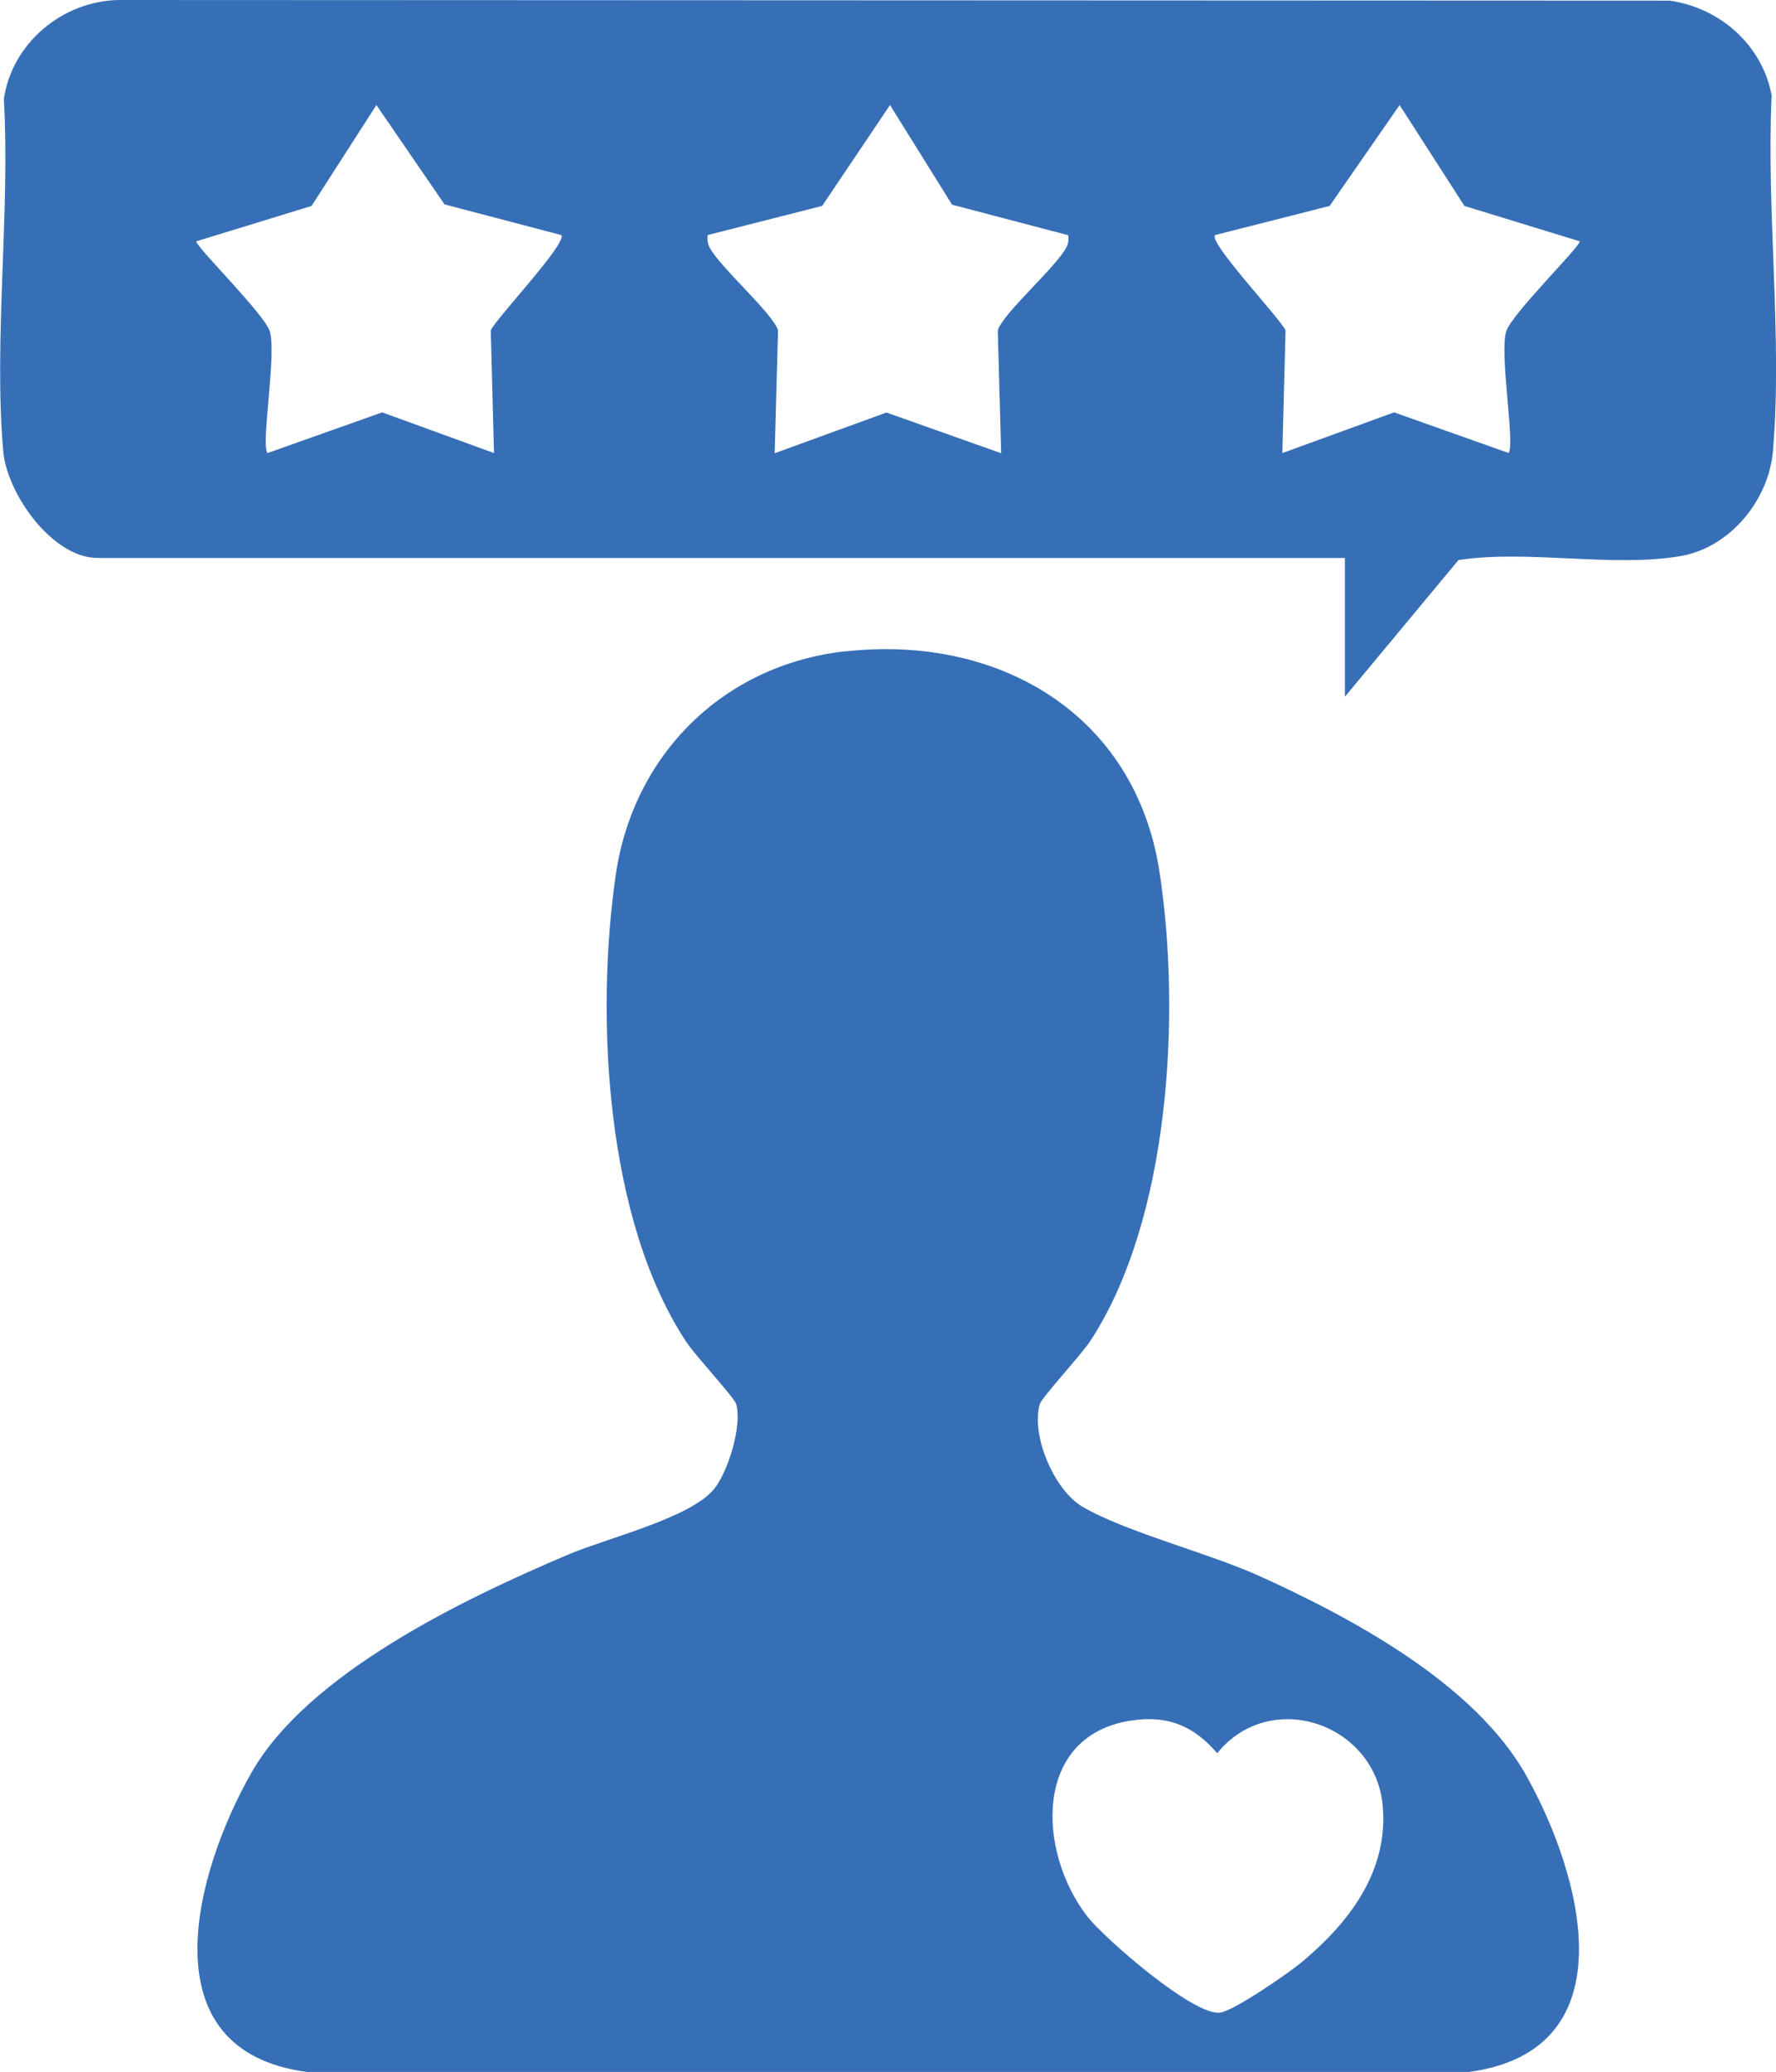<?xml version="1.0" encoding="UTF-8"?>
<svg id="Layer_1" data-name="Layer 1" xmlns="http://www.w3.org/2000/svg" viewBox="0 0 110.41 128.79">
  <defs>
    <style>
      .cls-1 {
        fill: #376fb7;
      }
    </style>
  </defs>
  <path class="cls-1" d="M52.54,40.49c9.51-1.07,18.03,3.87,19.54,13.68,1.35,8.76.67,21.6-4.3,29.18-.52.8-3.01,3.51-3.13,3.9-.58,1.91.86,5.34,2.63,6.39,2.67,1.57,7.87,2.89,11.05,4.33,5.79,2.63,13.36,6.7,16.55,12.38,3.48,6.2,6.45,17.08-3.56,18.43H19.09c-10.05-1.32-6.97-12.44-3.46-18.6s13.17-10.8,19.77-13.59c2.35-.99,7.54-2.25,8.99-4.04.88-1.08,1.77-3.98,1.37-5.3-.11-.37-2.52-3-3.03-3.75-5.08-7.57-5.73-20.29-4.45-29.12,1.08-7.47,6.68-13.05,14.25-13.9ZM70.25,106.95c-6.05.97-5.76,8.17-2.65,12.17,1.06,1.36,6.64,6.22,8.26,5.97.88-.13,4.18-2.41,5.01-3.09,2.98-2.47,5.46-5.67,5.09-9.77-.47-5.12-6.99-7.34-10.29-3.26-1.48-1.73-3.12-2.39-5.41-2.02Z"/>
  <path class="cls-1" d="M83.61,43.28v-8.6H6.07c-2.82,0-5.64-3.99-5.87-6.64-.6-6.97.44-14.82.04-21.88C.73,2.71,3.86.07,7.36,0l96.43.04c3.12.43,5.78,2.76,6.35,5.9-.34,7.12.68,15.07.08,22.1-.26,3.04-2.66,5.99-5.73,6.52-4.22.73-9.5-.41-13.82.25l-7.04,8.47ZM27.64,12.71l-4.24-6.18-4.03,6.27-7.17,2.2c0,.36,4.23,4.51,4.57,5.59.44,1.39-.57,7.09-.14,7.57l7.13-2.53,6.95,2.53-.2-7.63c.35-.76,4.82-5.49,4.38-5.92l-7.23-1.9ZM59.18,12.71l-3.85-6.18-4.22,6.27-7.12,1.81c-.03.29,0,.52.13.78.64,1.22,3.93,4.09,4.25,5.14l-.21,7.64,6.95-2.53,7.13,2.53-.21-7.64c.32-1.05,3.61-3.92,4.25-5.13.14-.27.17-.49.13-.78l-7.23-1.9ZM93.78,28.16c.43-.48-.58-6.18-.14-7.57.35-1.09,4.57-5.23,4.57-5.59l-7.17-2.2-4.03-6.27-4.35,6.27-7.12,1.81c-.44.44,4.02,5.15,4.38,5.92l-.2,7.63,6.95-2.53,7.13,2.53Z"/>
</svg>